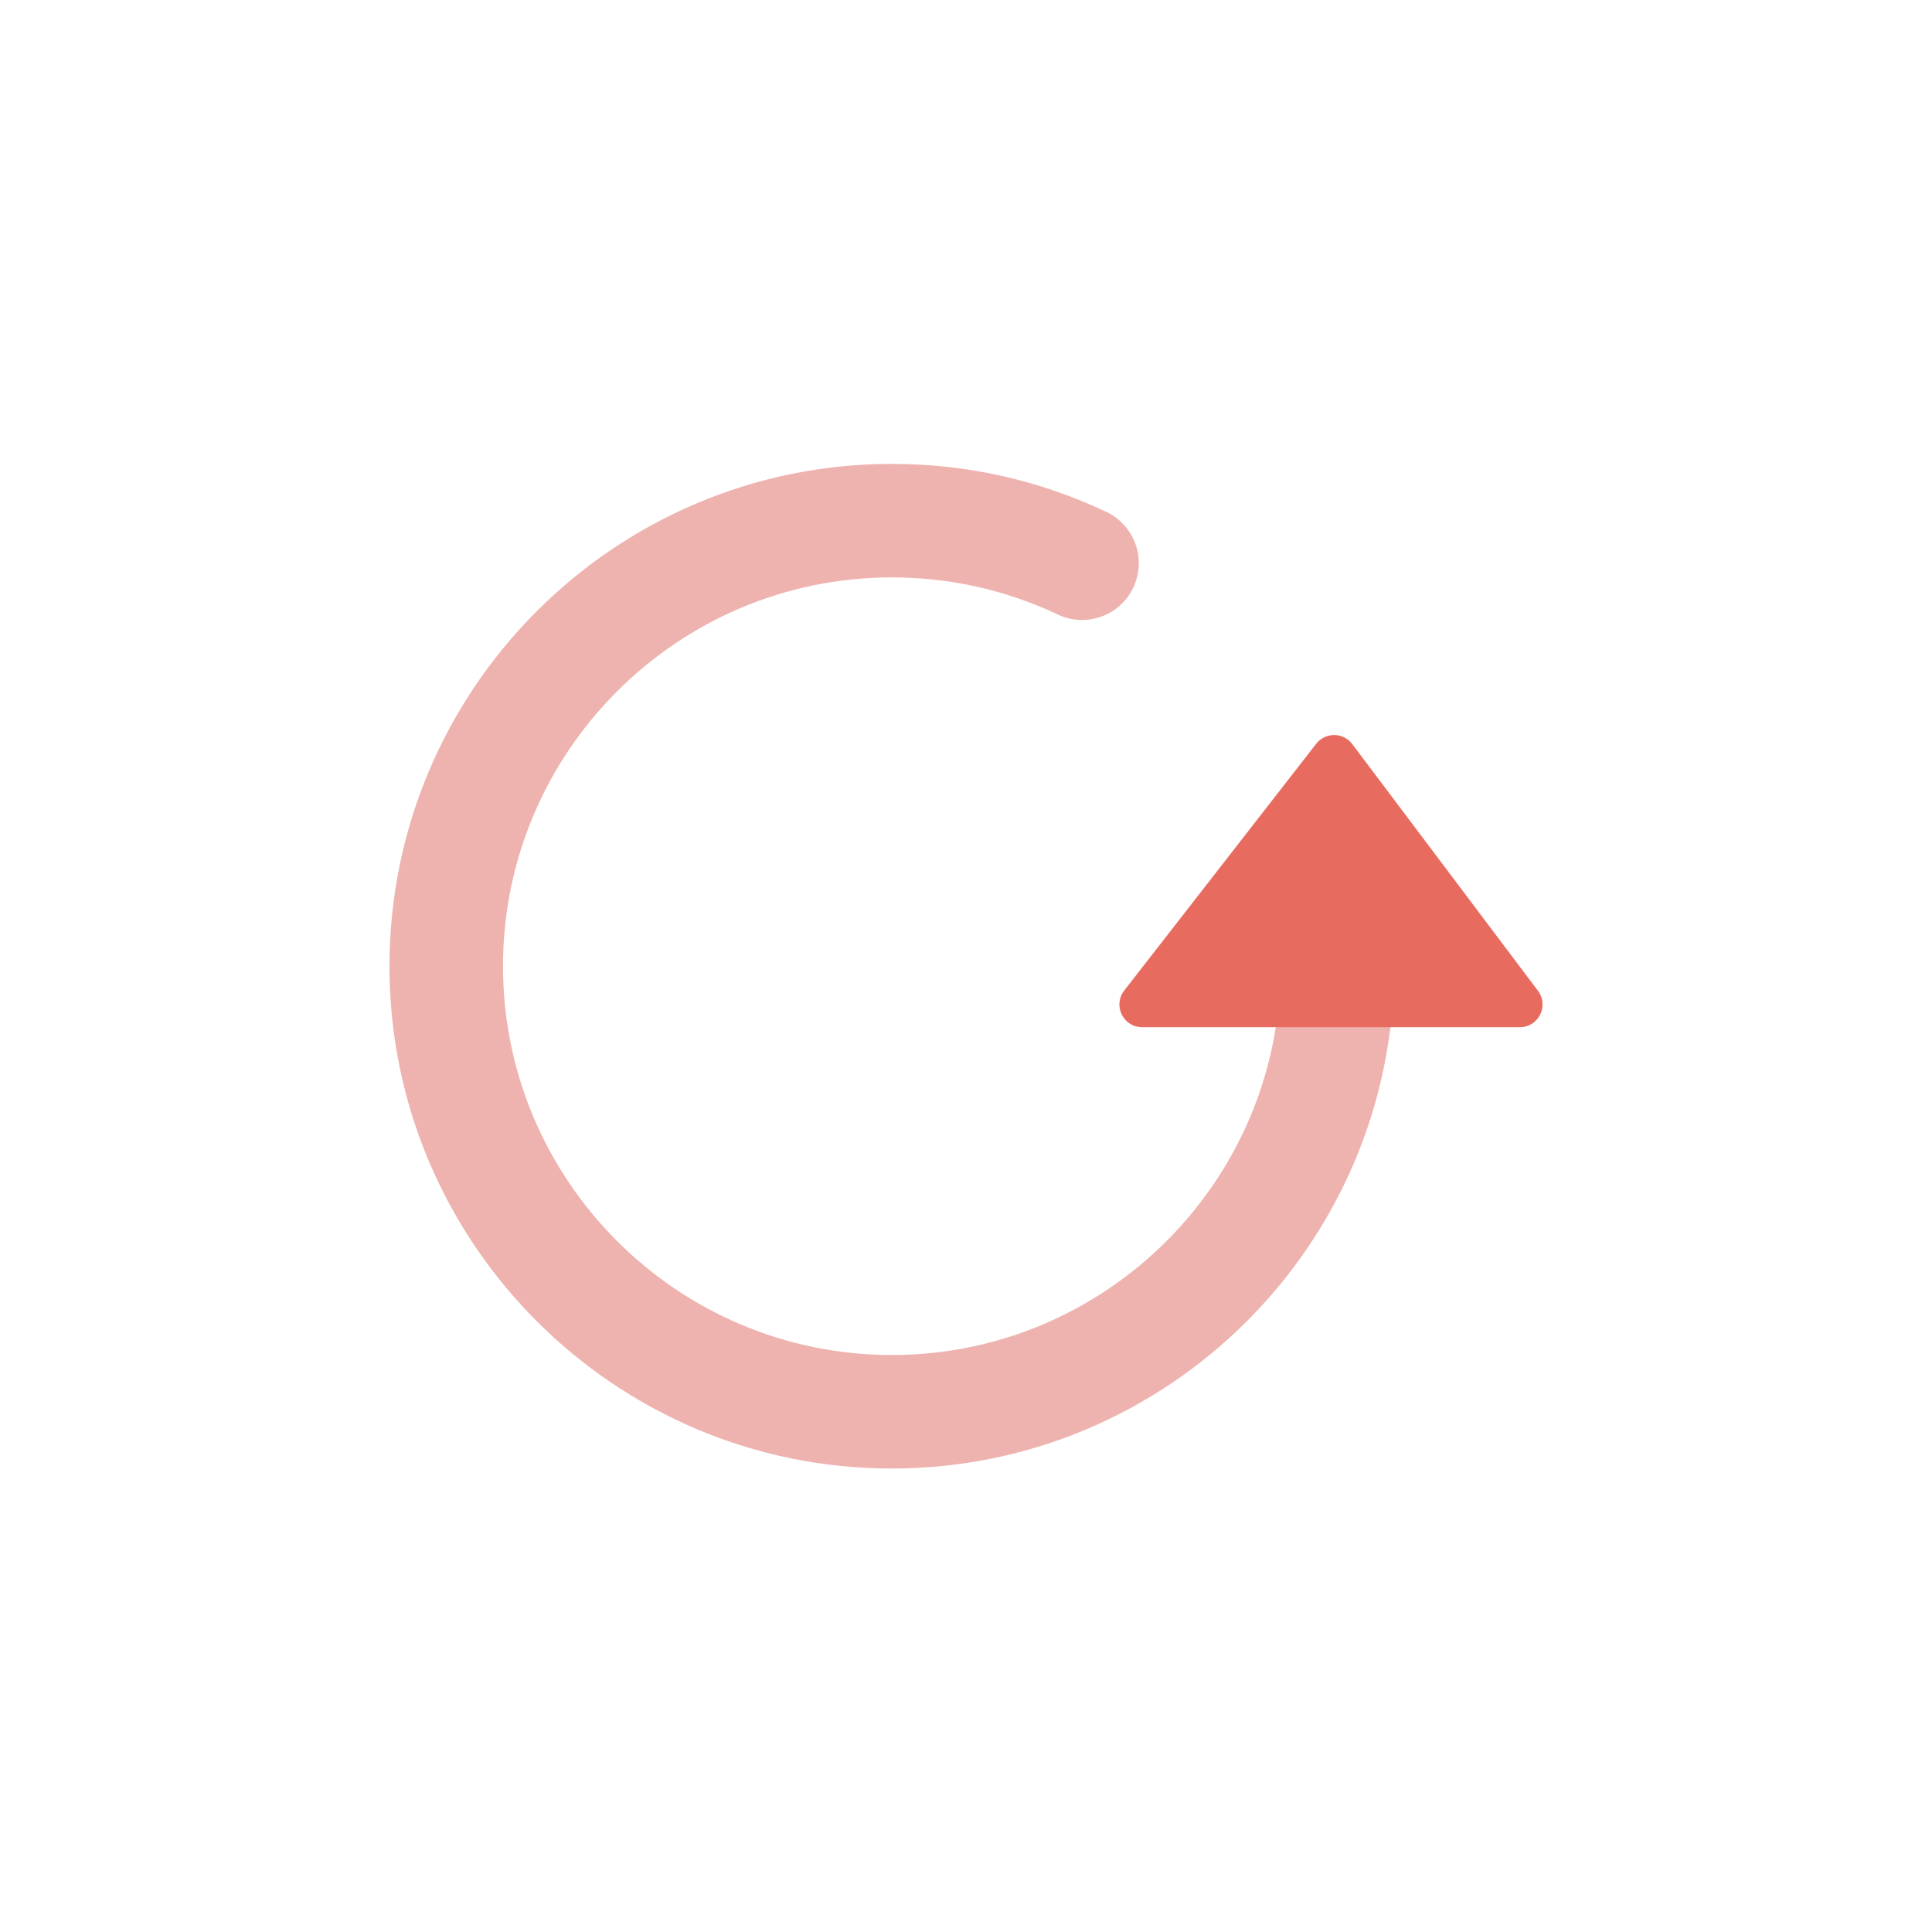 <?xml version="1.0" encoding="UTF-8"?>
<svg xmlns="http://www.w3.org/2000/svg" id="Calque_3" version="1.1" viewBox="0 0 1000 1000">
  <defs>
    <style>
      .st0 {
        fill: #e86b5f;
      }

      .st1 {
        fill: #eeb3ae;
      }
    </style>
  </defs>
  <path class="st1" d="M461.59,760.11c-143.36,0-260-116.64-260-260s116.64-260,260-260c38.82,0,76.17,8.36,111.03,24.84,14.67,6.94,20.94,24.45,14,39.12-6.94,14.67-24.45,20.93-39.12,14-26.94-12.74-55.85-19.2-85.91-19.2-110.96,0-201.24,90.28-201.24,201.24s90.28,201.24,201.24,201.24,201.24-90.28,201.24-201.24c0-16.23,13.16-29.38,29.38-29.38s29.38,13.16,29.38,29.38c0,143.36-116.64,260-260,260Z"></path>
  <path class="st0" d="M731.07,531.67h55.6c9.69,0,15.21-11.07,9.39-18.81l-96.14-127.73c-4.65-6.18-13.91-6.26-18.66-.15l-99.37,127.73c-6,7.72-.5,18.96,9.27,18.96h64.22"></path>
</svg>
